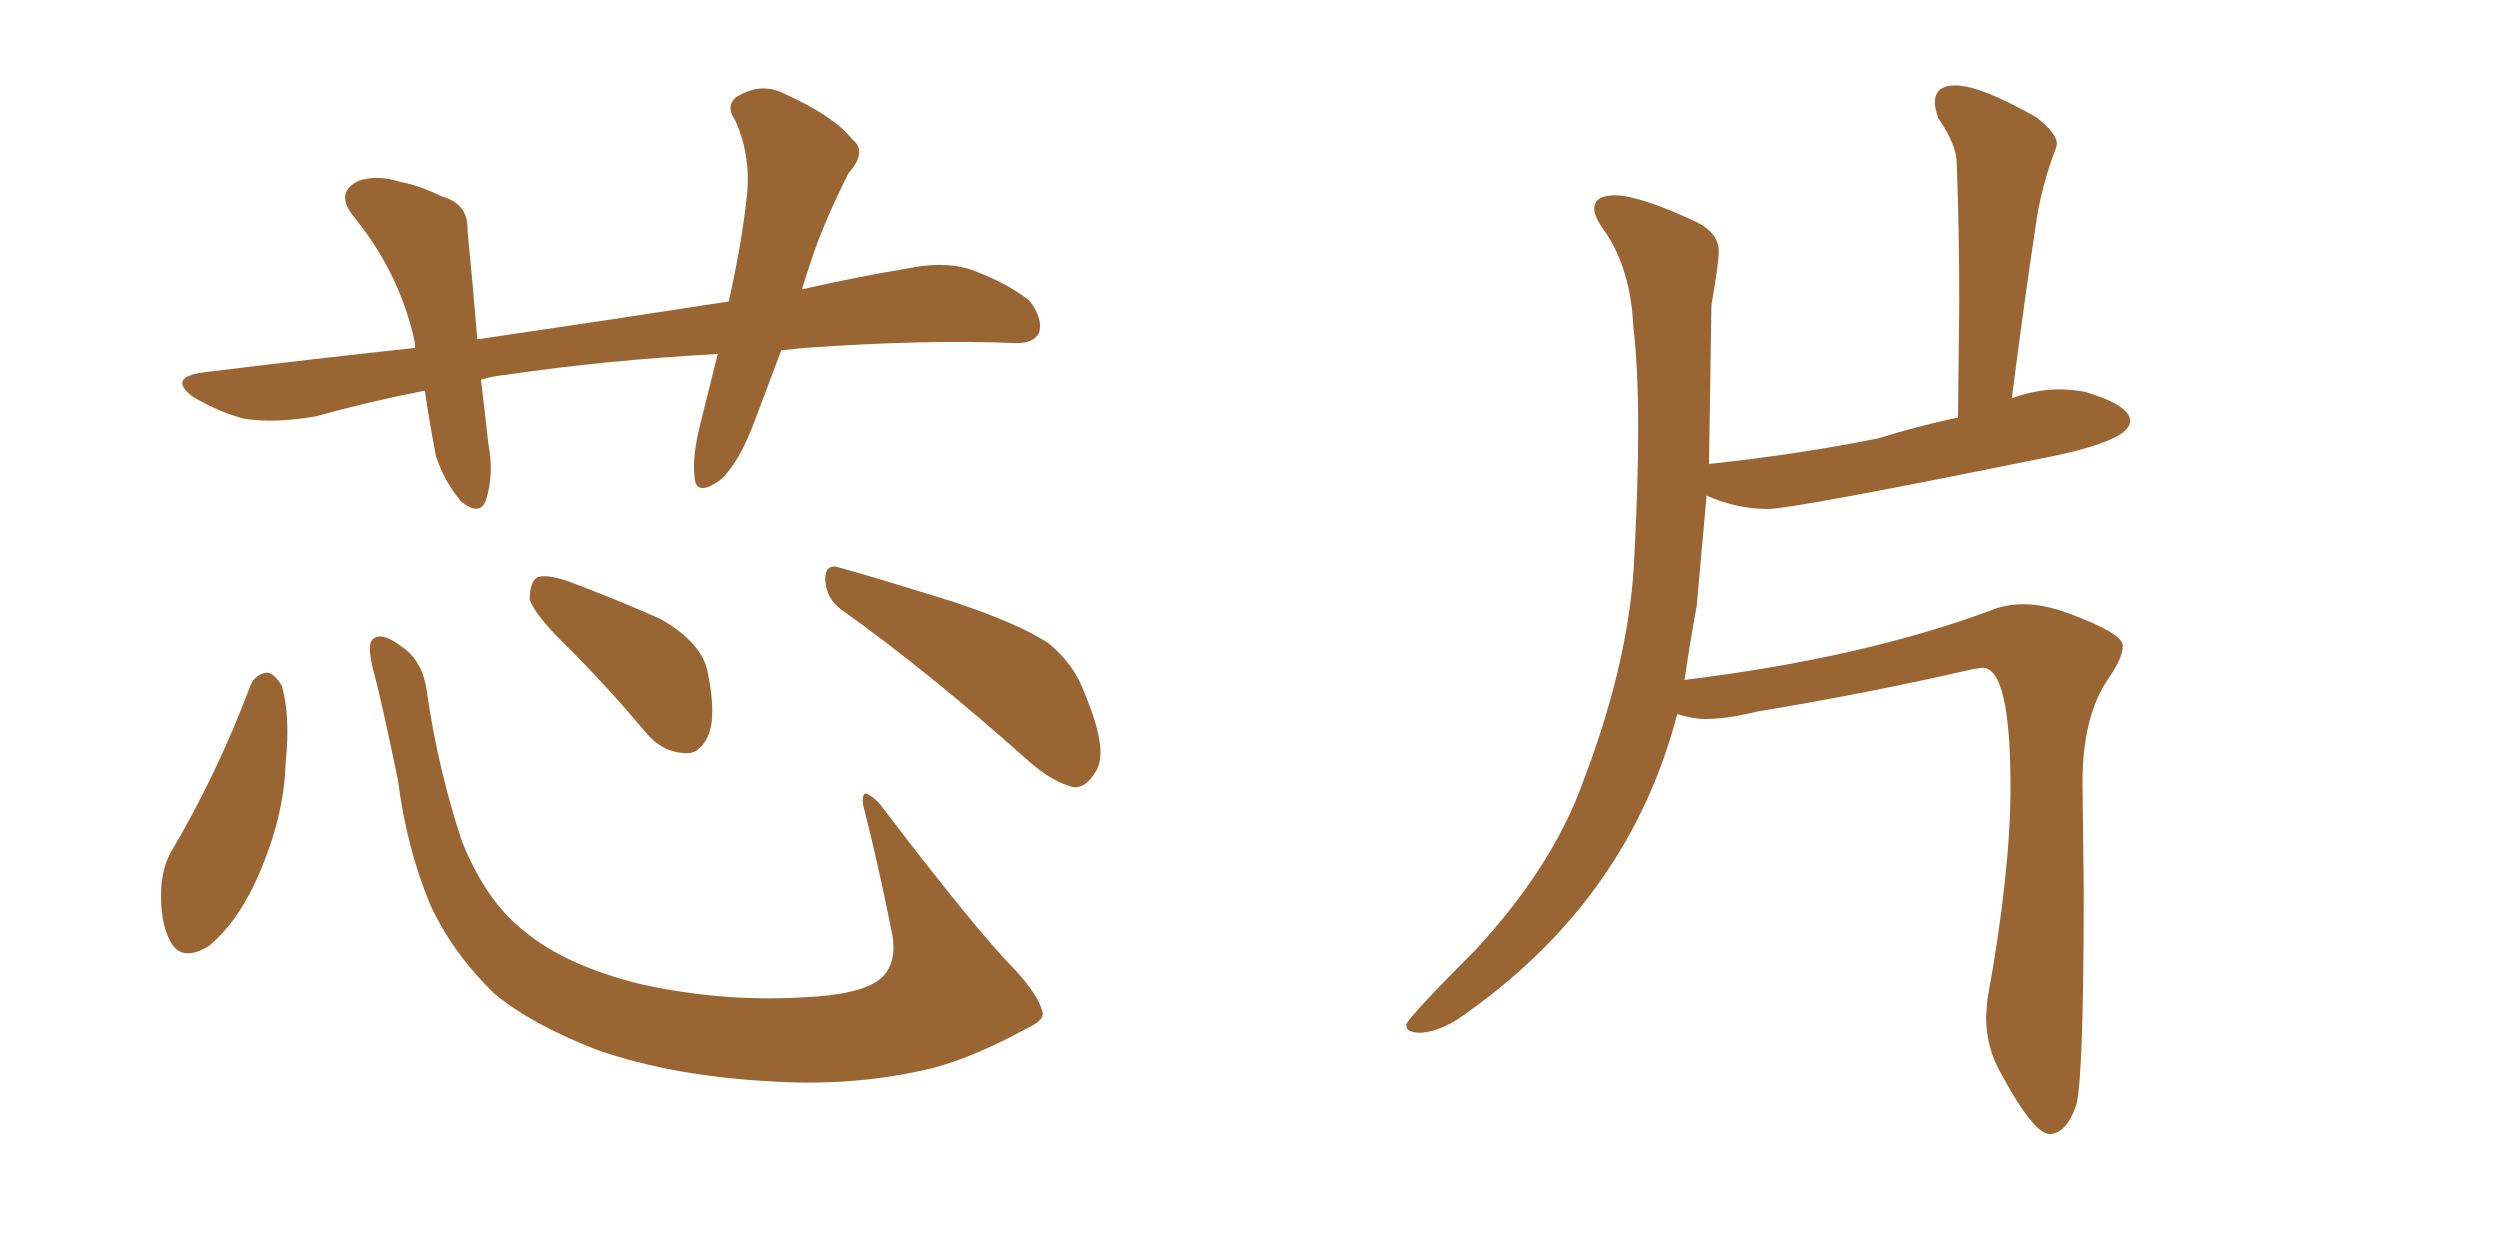 <svg xmlns="http://www.w3.org/2000/svg" xmlns:xlink="http://www.w3.org/1999/xlink" width="300" height="150"><path fill="#996633" padding="10" d="M93.75 42.04L93.75 42.04Q92.14 46.29 90.67 50.24L90.67 50.24Q88.62 55.81 86.28 57.71L86.28 57.71Q83.50 59.62 83.35 57.28L83.35 57.28Q83.06 54.93 83.94 51.27L83.94 51.27Q85.11 46.58 86.13 42.48L86.13 42.48Q72.66 43.21 60.79 44.97L60.79 44.97Q59.18 45.12 57.71 45.56L57.71 45.56Q58.15 49.07 58.59 53.17L58.59 53.17Q59.33 56.84 58.30 60.06L58.30 60.06Q57.57 61.96 55.37 60.21L55.37 60.21Q53.32 57.86 52.29 54.64L52.29 54.64Q51.56 50.83 50.98 46.88L50.98 46.88Q44.24 48.19 37.94 49.95L37.94 49.95Q32.96 50.83 29.30 50.24L29.30 50.24Q26.37 49.51 23.14 47.61L23.14 47.61Q20.07 45.26 24.46 44.68L24.46 44.68Q37.50 43.07 49.80 41.75L49.80 41.75Q49.80 41.31 49.80 41.16L49.80 41.16Q48.05 32.96 42.63 26.22L42.63 26.22Q39.99 23.14 43.07 21.68L43.07 21.68Q45.26 20.95 48.05 21.83L48.05 21.83Q50.39 22.27 53.03 23.58L53.03 23.58Q56.25 24.46 56.10 27.69L56.10 27.69Q56.69 33.54 57.28 40.72L57.28 40.72Q73.24 38.38 87.45 36.18L87.45 36.18Q89.06 29.00 89.65 23.29L89.65 23.29Q90.09 18.46 88.18 14.36L88.18 14.36Q87.01 12.60 88.48 11.57L88.48 11.57Q91.41 9.81 94.19 11.28L94.19 11.28Q100.05 13.92 102.25 16.70L102.25 16.70Q104.15 18.16 101.81 20.80L101.81 20.80Q98.73 26.95 97.27 31.49L97.27 31.49Q96.68 33.25 96.24 34.72L96.24 34.72Q102.69 33.25 108.84 32.23L108.84 32.23Q112.94 31.35 116.16 32.23L116.16 32.23Q120.70 33.84 123.49 36.04L123.49 36.04Q125.24 38.23 124.66 39.99L124.66 39.99Q123.93 41.31 121.58 41.16L121.58 41.16Q111.18 40.72 96.53 41.75L96.53 41.75Q95.07 41.89 93.75 42.04ZM30.03 82.32L30.03 82.32Q30.62 80.86 32.08 80.71L32.08 80.71Q32.96 80.86 33.84 82.32L33.84 82.32Q34.86 86.13 34.28 91.41L34.28 91.41Q34.13 98.29 30.62 105.91L30.62 105.91Q28.27 110.89 25.05 113.53L25.05 113.53Q21.68 115.58 20.36 112.79L20.36 112.79Q19.19 110.60 19.34 106.64L19.34 106.64Q19.48 104.15 20.51 102.25L20.51 102.25Q26.07 92.87 30.03 82.32ZM125.10 121.44L125.10 121.44Q125.39 122.46 123.05 123.49L123.05 123.49Q116.89 126.86 111.91 128.17L111.91 128.17Q102.83 130.37 93.02 129.79L93.02 129.79Q80.86 129.20 71.63 125.98L71.63 125.98Q63.72 122.90 59.33 119.24L59.33 119.24Q54.20 114.26 51.56 108.40L51.56 108.40Q48.78 101.66 47.75 93.60L47.75 93.60Q45.70 83.64 44.68 79.98L44.68 79.98Q44.09 77.34 44.68 76.76L44.68 76.76Q45.70 75.73 48.05 77.49L48.05 77.49Q50.83 79.25 51.27 83.35L51.27 83.35Q52.59 92.29 55.37 100.78L55.37 100.78Q58.30 108.25 63.13 111.91L63.13 111.91Q67.97 115.87 76.76 118.07L76.76 118.07Q86.57 120.26 96.39 119.68L96.39 119.68Q103.27 119.38 105.62 117.48L105.62 117.48Q107.67 115.72 107.08 112.21L107.08 112.21Q105.47 104.00 103.56 96.53L103.56 96.53Q103.42 95.36 103.86 95.21L103.86 95.21Q104.74 95.51 105.62 96.53L105.62 96.53Q117.33 111.91 121.88 116.46L121.88 116.46Q124.66 119.53 125.10 121.44ZM68.26 77.78L68.26 77.78Q64.16 73.83 63.57 71.92L63.57 71.92Q63.57 69.87 64.45 69.29L64.45 69.29Q65.48 68.85 68.12 69.73L68.12 69.73Q73.97 71.92 79.25 74.27L79.25 74.27Q84.38 77.20 84.96 80.86L84.96 80.86Q85.99 85.99 84.96 88.33L84.96 88.33Q83.94 90.53 82.18 90.38L82.18 90.38Q79.39 90.23 77.49 87.89L77.49 87.89Q72.80 82.32 68.26 77.78ZM101.07 73.24L101.07 73.24L101.07 73.24Q99.17 71.92 99.02 69.58L99.02 69.58Q99.02 67.53 100.78 68.12L100.78 68.12Q105.47 69.43 114.40 72.22L114.40 72.22Q122.31 74.85 125.83 77.20L125.83 77.20Q128.91 79.69 130.22 83.35L130.22 83.35Q133.15 90.38 131.40 92.72L131.40 92.72Q130.37 94.48 128.91 94.48L128.91 94.48Q126.27 93.90 123.19 91.11L123.19 91.11Q111.18 80.42 101.07 73.24ZM245.95 136.08L246.09 136.08Q248.00 135.94 249.17 132.57L249.17 132.57Q250.05 128.91 250.05 106.79L250.05 106.79L249.90 93.90Q249.90 85.99 252.98 81.45L252.98 81.45Q254.74 78.96 254.74 77.49L254.74 77.49Q254.74 76.03 248.44 73.68L248.44 73.68Q245.36 72.51 242.87 72.51L242.87 72.51Q240.67 72.51 238.92 73.24L238.92 73.24Q223.54 78.96 202.15 81.59L202.15 81.59Q202.73 77.49 203.61 72.66L203.61 72.66L204.79 59.47Q208.45 61.08 212.11 61.08L212.11 61.08Q215.19 61.08 246.83 54.64L246.83 54.64Q255.62 52.73 255.62 50.54L255.62 50.54Q255.62 48.63 250.20 47.02L250.20 47.02Q248.58 46.73 247.12 46.73L247.12 46.73Q244.34 46.73 241.55 47.75L241.55 47.75Q241.41 47.75 241.41 47.90L241.41 47.90Q242.87 36.33 244.48 25.78L244.48 25.78Q245.21 21.68 246.68 17.87L246.68 17.87L246.83 17.29Q246.83 15.97 244.34 14.06L244.34 14.06Q237.60 10.25 234.67 10.25L234.67 10.25Q232.18 10.25 232.18 12.30L232.18 12.30Q232.18 13.04 232.62 14.21L232.62 14.21Q234.81 17.43 234.81 19.63L234.81 19.63Q235.11 27.69 235.11 36.47L235.11 36.47L234.96 50.10Q230.13 51.12 225.44 52.59L225.44 52.59Q216.06 54.49 205.22 55.66L205.22 55.66Q205.08 55.66 205.08 55.81L205.08 55.81L205.37 36.62Q206.25 31.64 206.25 30.18L206.25 30.18Q206.25 27.98 203.61 26.66L203.61 26.66Q196.73 23.44 193.80 23.44L193.80 23.44Q191.31 23.44 191.31 25.05L191.31 25.05Q191.31 26.07 192.63 27.83L192.63 27.83Q195.70 32.37 196.00 39.26L196.00 39.26Q196.58 43.95 196.58 51.42L196.58 51.42Q196.58 57.86 196.14 66.36L196.14 66.36Q195.70 78.81 189.99 93.75L189.99 93.75Q186.33 104.00 176.95 114.11L176.95 114.11Q169.48 121.58 168.75 122.90L168.75 122.90L168.75 123.05Q168.75 123.93 170.51 123.93L170.51 123.93Q173.14 123.78 176.37 121.29L176.37 121.29Q195.56 107.52 201.27 85.69L201.27 85.69Q203.17 86.28 204.64 86.28L204.64 86.28Q207.28 86.28 210.79 85.40L210.79 85.40Q224.12 83.20 236.87 80.27L236.87 80.27L237.89 80.13Q241.26 80.13 241.26 94.48L241.26 94.48Q241.26 104.74 238.48 119.97L238.48 119.97L238.33 122.02Q238.33 125.68 240.09 128.76L240.09 128.76Q244.04 136.08 245.95 136.08L245.95 136.08Z"/></svg>